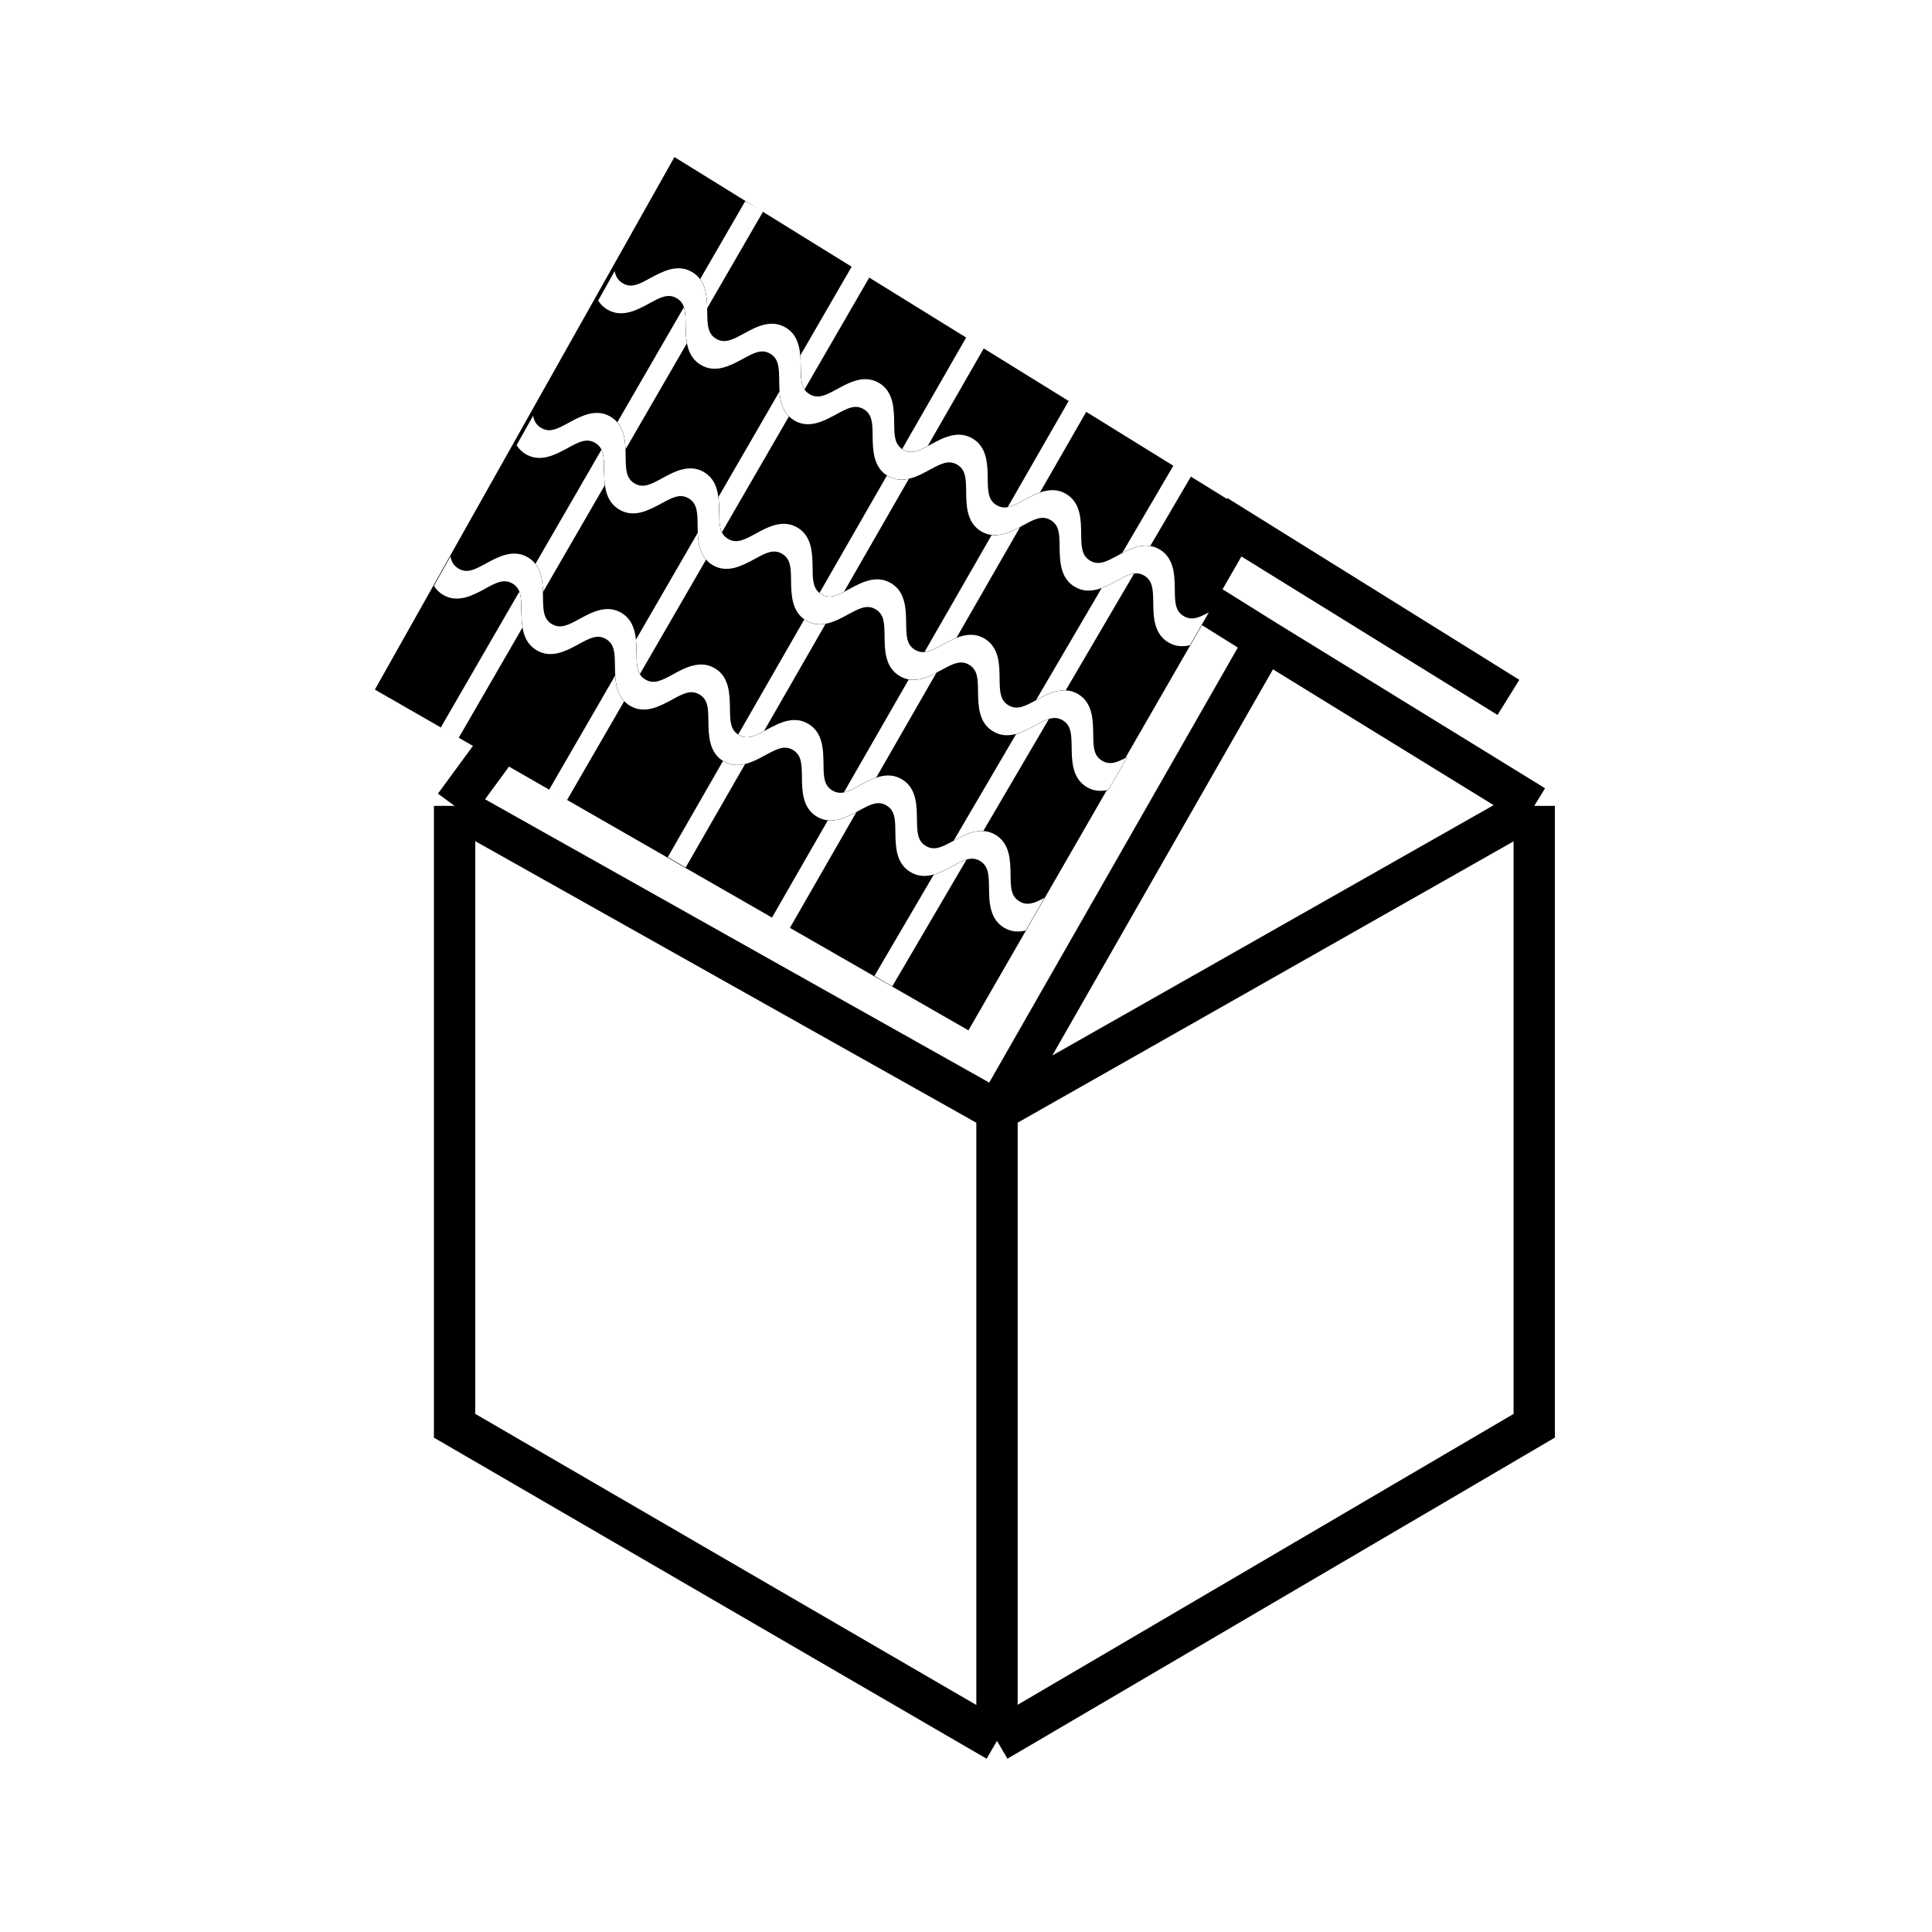 <svg width="187" height="187" viewBox="0 0 187 187" fill="none" xmlns="http://www.w3.org/2000/svg">
<rect width="187" height="187" fill="white"/>
<path d="M44 78V138L96.5 168.5M44 78L96.5 107.5M44 78L49.5 70.5M96.5 168.5V107.5M96.5 168.5L148.5 138V78M96.5 107.5L148.5 78M96.5 107.5L122.5 62M148.5 78L122.5 62M122.5 62L114.5 57" stroke="black" stroke-width="4"/>
<path d="M93 97L39 66L66 18L119.456 51.076L119.5 51L146 67.5L119.456 51.076L93 97Z" fill="black"/>
<path d="M39 66L93 97L119.5 51L146 67.5L66 18L39 66Z" stroke="black" stroke-width="4"/>
<path d="M73 19.966L43.5 70.966" stroke="white" stroke-width="2"/>
<path d="M83.5 25.966L54 76.966" stroke="white" stroke-width="2"/>
<path d="M94.5 32.966L65.5 83.466" stroke="white" stroke-width="2"/>
<path d="M104.5 38.966L75.5 89.466" stroke="white" stroke-width="2"/>
<path d="M114.5 45.466L85.5 94.966" stroke="white" stroke-width="2"/>
<path fill-rule="evenodd" clip-rule="evenodd" d="M107.281 76.45L109.103 73.278C108.162 73.78 107.458 74.095 106.68 73.632C105.841 73.145 105.826 72.274 105.815 71.059L105.814 71.04C105.794 69.694 105.769 68.022 104.344 67.178C102.913 66.34 101.447 67.129 100.267 67.779L100.226 67.802C99.198 68.355 98.446 68.759 97.617 68.267C96.787 67.774 96.773 66.913 96.752 65.738L96.751 65.693C96.74 64.339 96.721 62.656 95.291 61.807C93.876 60.967 92.415 61.758 91.228 62.4L91.214 62.408C90.165 62.983 89.403 63.394 88.564 62.895C87.733 62.403 87.72 61.531 87.707 60.317L87.707 60.298C87.686 58.952 87.661 57.281 86.237 56.446C84.823 55.597 83.365 56.385 82.189 57.02L82.169 57.03C81.111 57.61 80.35 58.021 79.518 57.527C78.678 57.028 78.664 56.158 78.653 54.954L78.652 54.936C78.632 53.59 78.607 51.907 77.192 51.068C75.762 50.22 74.294 51.021 73.115 51.668L73.074 51.691C72.047 52.243 71.293 52.648 70.465 52.156C69.634 51.663 69.621 50.792 69.609 49.588L69.608 49.568C69.587 48.212 69.562 46.541 68.148 45.702C66.718 44.854 65.249 45.654 64.071 46.303L64.03 46.325C63.002 46.878 62.249 47.283 61.421 46.791C60.591 46.298 60.577 45.437 60.556 44.261L60.555 44.217C60.544 42.863 60.525 41.179 59.095 40.331C57.68 39.49 56.219 40.281 55.043 40.918L55.028 40.926C53.97 41.506 53.209 41.917 52.377 41.413C51.908 41.14 51.696 40.747 51.599 40.242L50 43.091C50.209 43.427 50.494 43.724 50.885 43.959C52.316 44.797 53.783 44.006 54.962 43.358C56.011 42.783 56.773 42.372 57.613 42.871C58.443 43.363 58.456 44.235 58.469 45.449L58.47 45.467C58.49 46.813 58.515 48.485 59.94 49.32C61.353 50.169 62.812 49.381 63.988 48.746L64.008 48.736C65.065 48.156 65.827 47.745 66.657 48.237C67.487 48.73 67.502 49.591 67.522 50.767L67.523 50.811C67.535 52.165 67.554 53.848 68.983 54.697C70.398 55.537 71.859 54.747 73.035 54.11L73.05 54.102C74.108 53.522 74.87 53.111 75.7 53.603C76.54 54.102 76.555 54.973 76.566 56.177L76.566 56.194C76.586 57.541 76.611 59.224 78.026 60.063C79.457 60.901 80.922 60.111 82.103 59.462L82.144 59.44C83.172 58.887 83.925 58.483 84.753 58.975C85.583 59.467 85.597 60.328 85.618 61.504L85.619 61.548C85.63 62.903 85.649 64.586 87.079 65.434C88.494 66.275 89.964 65.479 91.14 64.842L91.156 64.834C92.206 64.26 92.967 63.847 93.806 64.346C94.638 64.85 94.65 65.71 94.663 66.925L94.664 66.943C94.684 68.289 94.709 69.961 96.134 70.796C97.547 71.644 99.006 70.856 100.192 70.216L100.211 70.206C101.261 69.63 102.022 69.219 102.862 69.718C103.691 70.221 103.706 71.089 103.727 72.283L103.727 72.292C103.739 73.646 103.766 75.324 105.187 76.178C105.889 76.594 106.6 76.613 107.281 76.45Z" fill="black"/>
<path fill-rule="evenodd" clip-rule="evenodd" d="M107.281 76.45L109.103 73.278C108.162 73.78 107.458 74.095 106.68 73.632C105.841 73.145 105.826 72.274 105.815 71.059L105.814 71.04C105.794 69.694 105.769 68.022 104.344 67.178C102.913 66.34 101.447 67.129 100.267 67.779L100.226 67.802C99.198 68.355 98.446 68.759 97.617 68.267C96.787 67.774 96.773 66.913 96.752 65.738L96.751 65.693C96.74 64.339 96.721 62.656 95.291 61.807C93.876 60.967 92.415 61.758 91.228 62.4L91.214 62.408C90.165 62.983 89.403 63.394 88.564 62.895C87.733 62.403 87.72 61.531 87.707 60.317L87.707 60.298C87.686 58.952 87.661 57.281 86.237 56.446C84.823 55.597 83.365 56.385 82.189 57.02L82.169 57.03C81.111 57.61 80.35 58.021 79.518 57.527C78.678 57.028 78.664 56.158 78.653 54.954L78.652 54.936C78.632 53.59 78.607 51.907 77.192 51.068C75.762 50.22 74.294 51.021 73.115 51.668L73.074 51.691C72.047 52.243 71.293 52.648 70.465 52.156C69.634 51.663 69.621 50.792 69.609 49.588L69.608 49.568C69.587 48.212 69.562 46.541 68.148 45.702C66.718 44.854 65.249 45.654 64.071 46.303L64.03 46.325C63.002 46.878 62.249 47.283 61.421 46.791C60.591 46.298 60.577 45.437 60.556 44.261L60.555 44.217C60.544 42.863 60.525 41.179 59.095 40.331C57.68 39.49 56.219 40.281 55.043 40.918L55.028 40.926C53.97 41.506 53.209 41.917 52.377 41.413C51.908 41.14 51.696 40.747 51.599 40.242L50 43.091C50.209 43.427 50.494 43.724 50.885 43.959C52.316 44.797 53.783 44.006 54.962 43.358C56.011 42.783 56.773 42.372 57.613 42.871C58.443 43.363 58.456 44.235 58.469 45.449L58.47 45.467C58.49 46.813 58.515 48.485 59.94 49.32C61.353 50.169 62.812 49.381 63.988 48.746L64.008 48.736C65.065 48.156 65.827 47.745 66.657 48.237C67.487 48.73 67.502 49.591 67.522 50.767L67.523 50.811C67.535 52.165 67.554 53.848 68.983 54.697C70.398 55.537 71.859 54.747 73.035 54.11L73.05 54.102C74.108 53.522 74.87 53.111 75.7 53.603C76.54 54.102 76.555 54.973 76.566 56.177L76.566 56.194C76.586 57.541 76.611 59.224 78.026 60.063C79.457 60.901 80.922 60.111 82.103 59.462L82.144 59.44C83.172 58.887 83.925 58.483 84.753 58.975C85.583 59.467 85.597 60.328 85.618 61.504L85.619 61.548C85.63 62.903 85.649 64.586 87.079 65.434C88.494 66.275 89.964 65.479 91.14 64.842L91.156 64.834C92.206 64.26 92.967 63.847 93.806 64.346C94.638 64.85 94.65 65.71 94.663 66.925L94.664 66.943C94.684 68.289 94.709 69.961 96.134 70.796C97.547 71.644 99.006 70.856 100.192 70.216L100.211 70.206C101.261 69.63 102.022 69.219 102.862 69.718C103.691 70.221 103.706 71.089 103.727 72.283L103.727 72.292C103.739 73.646 103.766 75.324 105.187 76.178C105.889 76.594 106.6 76.613 107.281 76.45Z" fill="black"/>
<path fill-rule="evenodd" clip-rule="evenodd" d="M107.281 76.45L109.103 73.278C108.162 73.78 107.458 74.095 106.68 73.632C105.841 73.145 105.826 72.274 105.815 71.059L105.814 71.04C105.794 69.694 105.769 68.022 104.344 67.178C102.913 66.34 101.447 67.129 100.267 67.779L100.226 67.802C99.198 68.355 98.446 68.759 97.617 68.267C96.787 67.774 96.773 66.913 96.752 65.738L96.751 65.693C96.74 64.339 96.721 62.656 95.291 61.807C93.876 60.967 92.415 61.758 91.228 62.4L91.214 62.408C90.165 62.983 89.403 63.394 88.564 62.895C87.733 62.403 87.72 61.531 87.707 60.317L87.707 60.298C87.686 58.952 87.661 57.281 86.237 56.446C84.823 55.597 83.365 56.385 82.189 57.02L82.169 57.03C81.111 57.61 80.35 58.021 79.518 57.527C78.678 57.028 78.664 56.158 78.653 54.954L78.652 54.936C78.632 53.59 78.607 51.907 77.192 51.068C75.762 50.22 74.294 51.021 73.115 51.668L73.074 51.691C72.047 52.243 71.293 52.648 70.465 52.156C69.634 51.663 69.621 50.792 69.609 49.588L69.608 49.568C69.587 48.212 69.562 46.541 68.148 45.702C66.718 44.854 65.249 45.654 64.071 46.303L64.03 46.325C63.002 46.878 62.249 47.283 61.421 46.791C60.591 46.298 60.577 45.437 60.556 44.261L60.555 44.217C60.544 42.863 60.525 41.179 59.095 40.331C57.68 39.49 56.219 40.281 55.043 40.918L55.028 40.926C53.97 41.506 53.209 41.917 52.377 41.413C51.908 41.14 51.696 40.747 51.599 40.242L50 43.091C50.209 43.427 50.494 43.724 50.885 43.959C52.316 44.797 53.783 44.006 54.962 43.358C56.011 42.783 56.773 42.372 57.613 42.871C58.443 43.363 58.456 44.235 58.469 45.449L58.47 45.467C58.49 46.813 58.515 48.485 59.94 49.32C61.353 50.169 62.812 49.381 63.988 48.746L64.008 48.736C65.065 48.156 65.827 47.745 66.657 48.237C67.487 48.73 67.502 49.591 67.522 50.767L67.523 50.811C67.535 52.165 67.554 53.848 68.983 54.697C70.398 55.537 71.859 54.747 73.035 54.11L73.05 54.102C74.108 53.522 74.87 53.111 75.7 53.603C76.54 54.102 76.555 54.973 76.566 56.177L76.566 56.194C76.586 57.541 76.611 59.224 78.026 60.063C79.457 60.901 80.922 60.111 82.103 59.462L82.144 59.44C83.172 58.887 83.925 58.483 84.753 58.975C85.583 59.467 85.597 60.328 85.618 61.504L85.619 61.548C85.63 62.903 85.649 64.586 87.079 65.434C88.494 66.275 89.964 65.479 91.14 64.842L91.156 64.834C92.206 64.26 92.967 63.847 93.806 64.346C94.638 64.85 94.65 65.71 94.663 66.925L94.664 66.943C94.684 68.289 94.709 69.961 96.134 70.796C97.547 71.644 99.006 70.856 100.192 70.216L100.211 70.206C101.261 69.63 102.022 69.219 102.862 69.718C103.691 70.221 103.706 71.089 103.727 72.283L103.727 72.292C103.739 73.646 103.766 75.324 105.187 76.178C105.889 76.594 106.6 76.613 107.281 76.45Z" fill="white"/>
<path fill-rule="evenodd" clip-rule="evenodd" d="M115.177 62.449L117 59.278C116.059 59.78 115.355 60.095 114.576 59.633C113.737 59.145 113.723 58.274 113.711 57.059L113.711 57.041C113.691 55.694 113.665 54.023 112.241 53.178C110.81 52.34 109.343 53.13 108.164 53.779L108.123 53.801C107.094 54.355 106.342 54.759 105.513 54.267C104.684 53.774 104.669 52.913 104.649 51.738L104.648 51.693C104.636 50.339 104.617 48.656 103.188 47.807C101.772 46.966 100.311 47.758 99.125 48.4L99.111 48.408C98.061 48.983 97.3 49.394 96.46 48.895C95.63 48.403 95.616 47.531 95.603 46.317L95.603 46.298C95.583 44.952 95.558 43.281 94.133 42.446C92.72 41.597 91.261 42.385 90.085 43.02L90.065 43.03C89.007 43.61 88.246 44.021 87.415 43.527C86.575 43.028 86.56 42.158 86.549 40.954L86.549 40.936C86.529 39.59 86.503 37.907 85.089 37.068C83.658 36.22 82.191 37.021 81.012 37.668L80.971 37.691C79.943 38.243 79.19 38.648 78.361 38.156C77.531 37.663 77.517 36.792 77.505 35.588L77.505 35.568C77.484 34.212 77.458 32.541 76.045 31.702C74.614 30.854 73.146 31.654 71.968 32.303L71.927 32.325C70.898 32.878 70.146 33.283 69.317 32.791C68.488 32.298 68.473 31.437 68.453 30.261L68.452 30.217C68.44 28.863 68.421 27.18 66.992 26.331C65.576 25.49 64.116 26.281 62.94 26.918L62.925 26.926C61.867 27.506 61.105 27.917 60.274 27.413C59.804 27.14 59.593 26.747 59.495 26.242L57.897 29.091C58.105 29.427 58.391 29.724 58.782 29.959C60.213 30.797 61.68 30.006 62.859 29.358C63.908 28.783 64.669 28.372 65.509 28.871C66.34 29.363 66.353 30.235 66.366 31.449L66.366 31.467C66.386 32.813 66.412 34.485 67.836 35.32C69.249 36.169 70.708 35.381 71.884 34.746L71.904 34.736C72.962 34.156 73.723 33.745 74.554 34.237C75.383 34.73 75.398 35.591 75.419 36.767L75.419 36.811C75.431 38.165 75.45 39.848 76.88 40.697C78.295 41.537 79.756 40.747 80.932 40.11L80.947 40.102C82.004 39.522 82.766 39.111 83.597 39.603C84.436 40.102 84.451 40.973 84.462 42.177L84.462 42.194C84.483 43.541 84.508 45.224 85.922 46.063C87.353 46.901 88.819 46.111 89.999 45.462L90.04 45.44C91.069 44.887 91.821 44.483 92.65 44.975C93.479 45.467 93.494 46.328 93.514 47.504L93.515 47.548C93.527 48.903 93.546 50.586 94.975 51.434C96.39 52.275 97.861 51.479 99.037 50.842L99.052 50.834C100.103 50.26 100.863 49.847 101.703 50.346C102.534 50.85 102.547 51.71 102.56 52.925L102.56 52.943C102.58 54.289 102.606 55.961 104.03 56.795C105.444 57.645 106.903 56.856 108.089 56.216L108.108 56.206C109.157 55.63 109.919 55.219 110.758 55.718C111.588 56.221 111.603 57.089 111.624 58.283L111.624 58.292C111.636 59.646 111.663 61.324 113.084 62.178C113.786 62.594 114.496 62.613 115.177 62.449Z" fill="black"/>
<path fill-rule="evenodd" clip-rule="evenodd" d="M115.177 62.449L117 59.278C116.059 59.78 115.355 60.095 114.576 59.633C113.737 59.145 113.723 58.274 113.711 57.059L113.711 57.041C113.691 55.694 113.665 54.023 112.241 53.178C110.81 52.34 109.343 53.13 108.164 53.779L108.123 53.801C107.094 54.355 106.342 54.759 105.513 54.267C104.684 53.774 104.669 52.913 104.649 51.738L104.648 51.693C104.636 50.339 104.617 48.656 103.188 47.807C101.772 46.966 100.311 47.758 99.125 48.4L99.111 48.408C98.061 48.983 97.3 49.394 96.46 48.895C95.63 48.403 95.616 47.531 95.603 46.317L95.603 46.298C95.583 44.952 95.558 43.281 94.133 42.446C92.72 41.597 91.261 42.385 90.085 43.02L90.065 43.03C89.007 43.61 88.246 44.021 87.415 43.527C86.575 43.028 86.56 42.158 86.549 40.954L86.549 40.936C86.529 39.59 86.503 37.907 85.089 37.068C83.658 36.22 82.191 37.021 81.012 37.668L80.971 37.691C79.943 38.243 79.19 38.648 78.361 38.156C77.531 37.663 77.517 36.792 77.505 35.588L77.505 35.568C77.484 34.212 77.458 32.541 76.045 31.702C74.614 30.854 73.146 31.654 71.968 32.303L71.927 32.325C70.898 32.878 70.146 33.283 69.317 32.791C68.488 32.298 68.473 31.437 68.453 30.261L68.452 30.217C68.44 28.863 68.421 27.18 66.992 26.331C65.576 25.49 64.116 26.281 62.94 26.918L62.925 26.926C61.867 27.506 61.105 27.917 60.274 27.413C59.804 27.14 59.593 26.747 59.495 26.242L57.897 29.091C58.105 29.427 58.391 29.724 58.782 29.959C60.213 30.797 61.68 30.006 62.859 29.358C63.908 28.783 64.669 28.372 65.509 28.871C66.34 29.363 66.353 30.235 66.366 31.449L66.366 31.467C66.386 32.813 66.412 34.485 67.836 35.32C69.249 36.169 70.708 35.381 71.884 34.746L71.904 34.736C72.962 34.156 73.723 33.745 74.554 34.237C75.383 34.73 75.398 35.591 75.419 36.767L75.419 36.811C75.431 38.165 75.45 39.848 76.88 40.697C78.295 41.537 79.756 40.747 80.932 40.11L80.947 40.102C82.004 39.522 82.766 39.111 83.597 39.603C84.436 40.102 84.451 40.973 84.462 42.177L84.462 42.194C84.483 43.541 84.508 45.224 85.922 46.063C87.353 46.901 88.819 46.111 89.999 45.462L90.04 45.44C91.069 44.887 91.821 44.483 92.65 44.975C93.479 45.467 93.494 46.328 93.514 47.504L93.515 47.548C93.527 48.903 93.546 50.586 94.975 51.434C96.39 52.275 97.861 51.479 99.037 50.842L99.052 50.834C100.103 50.26 100.863 49.847 101.703 50.346C102.534 50.85 102.547 51.71 102.56 52.925L102.56 52.943C102.58 54.289 102.606 55.961 104.03 56.795C105.444 57.645 106.903 56.856 108.089 56.216L108.108 56.206C109.157 55.63 109.919 55.219 110.758 55.718C111.588 56.221 111.603 57.089 111.624 58.283L111.624 58.292C111.636 59.646 111.663 61.324 113.084 62.178C113.786 62.594 114.496 62.613 115.177 62.449Z" fill="black"/>
<path fill-rule="evenodd" clip-rule="evenodd" d="M115.177 62.449L117 59.278C116.059 59.78 115.355 60.095 114.576 59.633C113.737 59.145 113.723 58.274 113.711 57.059L113.711 57.041C113.691 55.694 113.665 54.023 112.241 53.178C110.81 52.34 109.343 53.13 108.164 53.779L108.123 53.801C107.094 54.355 106.342 54.759 105.513 54.267C104.684 53.774 104.669 52.913 104.649 51.738L104.648 51.693C104.636 50.339 104.617 48.656 103.188 47.807C101.772 46.966 100.311 47.758 99.125 48.4L99.111 48.408C98.061 48.983 97.3 49.394 96.46 48.895C95.63 48.403 95.616 47.531 95.603 46.317L95.603 46.298C95.583 44.952 95.558 43.281 94.133 42.446C92.72 41.597 91.261 42.385 90.085 43.02L90.065 43.03C89.007 43.61 88.246 44.021 87.415 43.527C86.575 43.028 86.56 42.158 86.549 40.954L86.549 40.936C86.529 39.59 86.503 37.907 85.089 37.068C83.658 36.22 82.191 37.021 81.012 37.668L80.971 37.691C79.943 38.243 79.19 38.648 78.361 38.156C77.531 37.663 77.517 36.792 77.505 35.588L77.505 35.568C77.484 34.212 77.458 32.541 76.045 31.702C74.614 30.854 73.146 31.654 71.968 32.303L71.927 32.325C70.898 32.878 70.146 33.283 69.317 32.791C68.488 32.298 68.473 31.437 68.453 30.261L68.452 30.217C68.44 28.863 68.421 27.18 66.992 26.331C65.576 25.49 64.116 26.281 62.94 26.918L62.925 26.926C61.867 27.506 61.105 27.917 60.274 27.413C59.804 27.14 59.593 26.747 59.495 26.242L57.897 29.091C58.105 29.427 58.391 29.724 58.782 29.959C60.213 30.797 61.68 30.006 62.859 29.358C63.908 28.783 64.669 28.372 65.509 28.871C66.34 29.363 66.353 30.235 66.366 31.449L66.366 31.467C66.386 32.813 66.412 34.485 67.836 35.32C69.249 36.169 70.708 35.381 71.884 34.746L71.904 34.736C72.962 34.156 73.723 33.745 74.554 34.237C75.383 34.73 75.398 35.591 75.419 36.767L75.419 36.811C75.431 38.165 75.45 39.848 76.88 40.697C78.295 41.537 79.756 40.747 80.932 40.11L80.947 40.102C82.004 39.522 82.766 39.111 83.597 39.603C84.436 40.102 84.451 40.973 84.462 42.177L84.462 42.194C84.483 43.541 84.508 45.224 85.922 46.063C87.353 46.901 88.819 46.111 89.999 45.462L90.04 45.44C91.069 44.887 91.821 44.483 92.65 44.975C93.479 45.467 93.494 46.328 93.514 47.504L93.515 47.548C93.527 48.903 93.546 50.586 94.975 51.434C96.39 52.275 97.861 51.479 99.037 50.842L99.052 50.834C100.103 50.26 100.863 49.847 101.703 50.346C102.534 50.85 102.547 51.71 102.56 52.925L102.56 52.943C102.58 54.289 102.606 55.961 104.03 56.795C105.444 57.645 106.903 56.856 108.089 56.216L108.108 56.206C109.157 55.63 109.919 55.219 110.758 55.718C111.588 56.221 111.603 57.089 111.624 58.283L111.624 58.292C111.636 59.646 111.663 61.324 113.084 62.178C113.786 62.594 114.496 62.613 115.177 62.449Z" fill="white"/>
<path fill-rule="evenodd" clip-rule="evenodd" d="M99.281 90.066L101.103 86.895C100.162 87.397 99.458 87.711 98.68 87.249C97.841 86.761 97.826 85.891 97.815 84.676L97.814 84.657C97.794 83.311 97.769 81.639 96.344 80.795C94.913 79.957 93.447 80.746 92.267 81.396L92.226 81.418C91.198 81.971 90.446 82.376 89.617 81.883C88.787 81.391 88.773 80.53 88.752 79.354L88.751 79.31C88.74 77.956 88.721 76.272 87.291 75.424C85.876 74.583 84.415 75.374 83.228 76.017L83.214 76.025C82.165 76.6 81.403 77.011 80.564 76.512C79.733 76.019 79.72 75.148 79.707 73.934L79.707 73.915C79.686 72.569 79.661 70.897 78.237 70.063C76.823 69.214 75.365 70.001 74.189 70.636L74.169 70.647C73.111 71.227 72.35 71.638 71.518 71.144C70.678 70.645 70.664 69.775 70.653 68.57L70.652 68.553C70.632 67.207 70.607 65.523 69.192 64.684C67.762 63.836 66.294 64.638 65.115 65.285L65.074 65.307C64.047 65.86 63.294 66.265 62.465 65.772C61.634 65.28 61.621 64.408 61.609 63.205L61.608 63.185C61.587 61.828 61.562 60.157 60.148 59.319C58.718 58.471 57.249 59.271 56.071 59.92L56.03 59.942C55.002 60.495 54.249 60.899 53.421 60.407C52.591 59.915 52.577 59.054 52.556 57.878L52.555 57.834C52.544 56.48 52.525 54.796 51.095 53.947C49.68 53.107 48.219 53.898 47.043 54.535L47.028 54.543C45.97 55.123 45.209 55.534 44.377 55.03C43.908 54.757 43.696 54.364 43.599 53.859L42 56.708C42.209 57.044 42.494 57.341 42.885 57.575C44.316 58.414 45.783 57.622 46.962 56.975C48.011 56.399 48.773 55.989 49.613 56.487C50.443 56.98 50.456 57.852 50.469 59.066L50.47 59.084C50.49 60.43 50.515 62.102 51.94 62.937C53.353 63.785 54.812 62.998 55.988 62.363L56.008 62.352C57.065 61.772 57.827 61.361 58.657 61.854C59.487 62.347 59.502 63.208 59.522 64.383L59.523 64.427C59.535 65.782 59.554 67.465 60.983 68.314C62.398 69.154 63.859 68.363 65.035 67.727L65.05 67.719C66.108 67.138 66.87 66.727 67.7 67.22C68.54 67.719 68.555 68.59 68.566 69.794L68.566 69.811C68.586 71.157 68.611 72.841 70.026 73.68C71.457 74.518 72.922 73.727 74.103 73.079L74.144 73.057C75.172 72.504 75.925 72.099 76.753 72.591C77.583 73.084 77.597 73.945 77.618 75.121L77.619 75.165C77.63 76.519 77.649 78.203 79.079 79.051C80.494 79.891 81.964 79.096 83.14 78.459L83.156 78.45C84.206 77.876 84.967 77.464 85.806 77.963C86.638 78.467 86.65 79.327 86.663 80.541L86.664 80.56C86.684 81.906 86.709 83.578 88.134 84.412C89.547 85.261 91.006 84.473 92.192 83.833L92.211 83.822C93.261 83.247 94.022 82.836 94.862 83.335C95.691 83.837 95.706 84.706 95.727 85.9L95.727 85.908C95.739 87.263 95.766 88.941 97.187 89.795C97.889 90.21 98.6 90.23 99.281 90.066Z" fill="black"/>
<path fill-rule="evenodd" clip-rule="evenodd" d="M99.281 90.066L101.103 86.895C100.162 87.397 99.458 87.711 98.68 87.249C97.841 86.761 97.826 85.891 97.815 84.676L97.814 84.657C97.794 83.311 97.769 81.639 96.344 80.795C94.913 79.957 93.447 80.746 92.267 81.396L92.226 81.418C91.198 81.971 90.446 82.376 89.617 81.883C88.787 81.391 88.773 80.53 88.752 79.354L88.751 79.31C88.74 77.956 88.721 76.272 87.291 75.424C85.876 74.583 84.415 75.374 83.228 76.017L83.214 76.025C82.165 76.6 81.403 77.011 80.564 76.512C79.733 76.019 79.72 75.148 79.707 73.934L79.707 73.915C79.686 72.569 79.661 70.897 78.237 70.063C76.823 69.214 75.365 70.001 74.189 70.636L74.169 70.647C73.111 71.227 72.35 71.638 71.518 71.144C70.678 70.645 70.664 69.775 70.653 68.57L70.652 68.553C70.632 67.207 70.607 65.523 69.192 64.684C67.762 63.836 66.294 64.638 65.115 65.285L65.074 65.307C64.047 65.86 63.294 66.265 62.465 65.772C61.634 65.28 61.621 64.408 61.609 63.205L61.608 63.185C61.587 61.828 61.562 60.157 60.148 59.319C58.718 58.471 57.249 59.271 56.071 59.92L56.03 59.942C55.002 60.495 54.249 60.899 53.421 60.407C52.591 59.915 52.577 59.054 52.556 57.878L52.555 57.834C52.544 56.48 52.525 54.796 51.095 53.947C49.68 53.107 48.219 53.898 47.043 54.535L47.028 54.543C45.97 55.123 45.209 55.534 44.377 55.03C43.908 54.757 43.696 54.364 43.599 53.859L42 56.708C42.209 57.044 42.494 57.341 42.885 57.575C44.316 58.414 45.783 57.622 46.962 56.975C48.011 56.399 48.773 55.989 49.613 56.487C50.443 56.98 50.456 57.852 50.469 59.066L50.47 59.084C50.49 60.43 50.515 62.102 51.94 62.937C53.353 63.785 54.812 62.998 55.988 62.363L56.008 62.352C57.065 61.772 57.827 61.361 58.657 61.854C59.487 62.347 59.502 63.208 59.522 64.383L59.523 64.427C59.535 65.782 59.554 67.465 60.983 68.314C62.398 69.154 63.859 68.363 65.035 67.727L65.05 67.719C66.108 67.138 66.87 66.727 67.7 67.22C68.54 67.719 68.555 68.59 68.566 69.794L68.566 69.811C68.586 71.157 68.611 72.841 70.026 73.68C71.457 74.518 72.922 73.727 74.103 73.079L74.144 73.057C75.172 72.504 75.925 72.099 76.753 72.591C77.583 73.084 77.597 73.945 77.618 75.121L77.619 75.165C77.63 76.519 77.649 78.203 79.079 79.051C80.494 79.891 81.964 79.096 83.14 78.459L83.156 78.45C84.206 77.876 84.967 77.464 85.806 77.963C86.638 78.467 86.65 79.327 86.663 80.541L86.664 80.56C86.684 81.906 86.709 83.578 88.134 84.412C89.547 85.261 91.006 84.473 92.192 83.833L92.211 83.822C93.261 83.247 94.022 82.836 94.862 83.335C95.691 83.837 95.706 84.706 95.727 85.9L95.727 85.908C95.739 87.263 95.766 88.941 97.187 89.795C97.889 90.21 98.6 90.23 99.281 90.066Z" fill="black"/>
<path fill-rule="evenodd" clip-rule="evenodd" d="M99.281 90.066L101.103 86.895C100.162 87.397 99.458 87.711 98.68 87.249C97.841 86.761 97.826 85.891 97.815 84.676L97.814 84.657C97.794 83.311 97.769 81.639 96.344 80.795C94.913 79.957 93.447 80.746 92.267 81.396L92.226 81.418C91.198 81.971 90.446 82.376 89.617 81.883C88.787 81.391 88.773 80.53 88.752 79.354L88.751 79.31C88.74 77.956 88.721 76.272 87.291 75.424C85.876 74.583 84.415 75.374 83.228 76.017L83.214 76.025C82.165 76.6 81.403 77.011 80.564 76.512C79.733 76.019 79.72 75.148 79.707 73.934L79.707 73.915C79.686 72.569 79.661 70.897 78.237 70.063C76.823 69.214 75.365 70.001 74.189 70.636L74.169 70.647C73.111 71.227 72.35 71.638 71.518 71.144C70.678 70.645 70.664 69.775 70.653 68.57L70.652 68.553C70.632 67.207 70.607 65.523 69.192 64.684C67.762 63.836 66.294 64.638 65.115 65.285L65.074 65.307C64.047 65.86 63.294 66.265 62.465 65.772C61.634 65.28 61.621 64.408 61.609 63.205L61.608 63.185C61.587 61.828 61.562 60.157 60.148 59.319C58.718 58.471 57.249 59.271 56.071 59.92L56.03 59.942C55.002 60.495 54.249 60.899 53.421 60.407C52.591 59.915 52.577 59.054 52.556 57.878L52.555 57.834C52.544 56.48 52.525 54.796 51.095 53.947C49.68 53.107 48.219 53.898 47.043 54.535L47.028 54.543C45.97 55.123 45.209 55.534 44.377 55.03C43.908 54.757 43.696 54.364 43.599 53.859L42 56.708C42.209 57.044 42.494 57.341 42.885 57.575C44.316 58.414 45.783 57.622 46.962 56.975C48.011 56.399 48.773 55.989 49.613 56.487C50.443 56.98 50.456 57.852 50.469 59.066L50.47 59.084C50.49 60.43 50.515 62.102 51.94 62.937C53.353 63.785 54.812 62.998 55.988 62.363L56.008 62.352C57.065 61.772 57.827 61.361 58.657 61.854C59.487 62.347 59.502 63.208 59.522 64.383L59.523 64.427C59.535 65.782 59.554 67.465 60.983 68.314C62.398 69.154 63.859 68.363 65.035 67.727L65.05 67.719C66.108 67.138 66.87 66.727 67.7 67.22C68.54 67.719 68.555 68.59 68.566 69.794L68.566 69.811C68.586 71.157 68.611 72.841 70.026 73.68C71.457 74.518 72.922 73.727 74.103 73.079L74.144 73.057C75.172 72.504 75.925 72.099 76.753 72.591C77.583 73.084 77.597 73.945 77.618 75.121L77.619 75.165C77.63 76.519 77.649 78.203 79.079 79.051C80.494 79.891 81.964 79.096 83.14 78.459L83.156 78.45C84.206 77.876 84.967 77.464 85.806 77.963C86.638 78.467 86.65 79.327 86.663 80.541L86.664 80.56C86.684 81.906 86.709 83.578 88.134 84.412C89.547 85.261 91.006 84.473 92.192 83.833L92.211 83.822C93.261 83.247 94.022 82.836 94.862 83.335C95.691 83.837 95.706 84.706 95.727 85.9L95.727 85.908C95.739 87.263 95.766 88.941 97.187 89.795C97.889 90.21 98.6 90.23 99.281 90.066Z" fill="white"/>
</svg>
